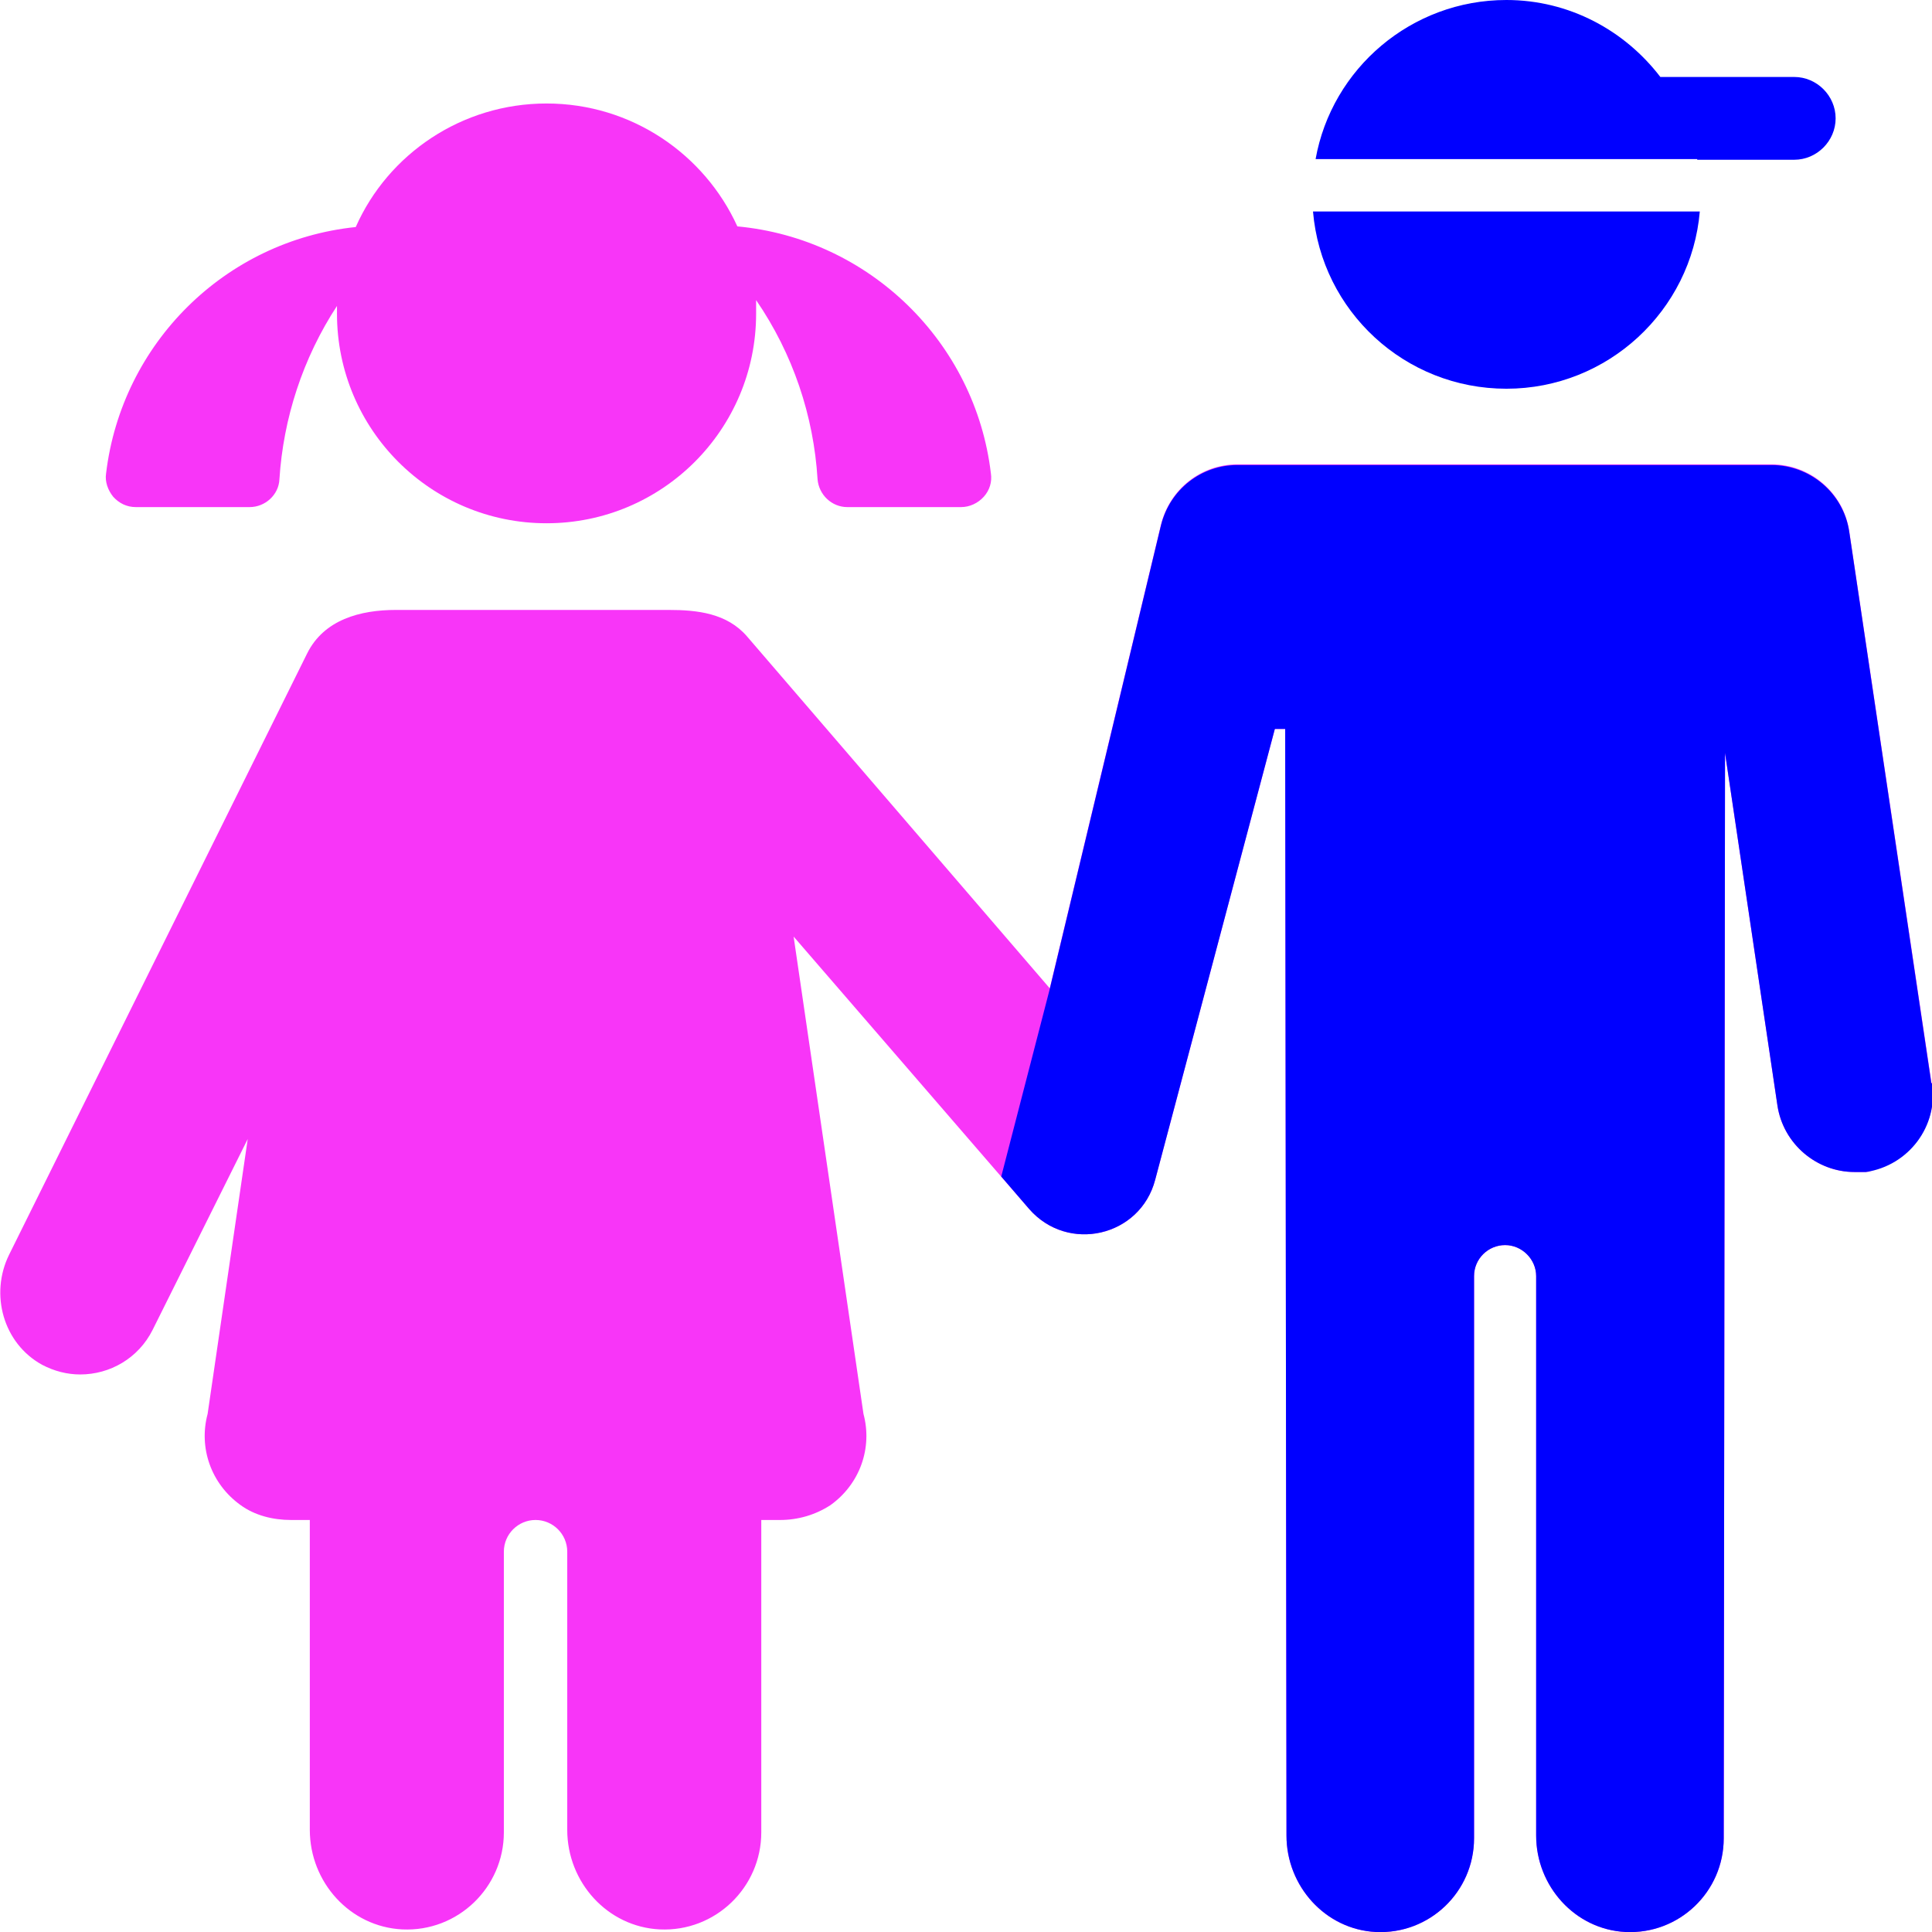 <?xml version="1.0" encoding="UTF-8"?>
<svg xmlns="http://www.w3.org/2000/svg" id="Capa_1" version="1.1" viewBox="0 0 298.7 298.7">
  <defs>
    <style>
      .st0 {
        fill: blue;
      }

      .st1 {
        fill: #f835f8;
      }
    </style>
  </defs>
  <path class="st1" d="M21,78.4h17.6c2.4,0,4.5-1.9,4.6-4.3.6-9.4,3.6-18.7,8.9-26.8v1.2c0,17.9,14.5,32.4,32.4,32.4s32.4-14.5,32.4-32.4,0-1.4,0-2.1c5.7,8.3,8.9,17.9,9.5,27.7.2,2.4,2.2,4.3,4.6,4.3h17.6c1.3,0,2.6-.6,3.5-1.6s1.3-2.3,1.1-3.6c-2.4-20.3-18.8-36.3-39.2-38.2-5.1-11.2-16.4-19-29.5-19s-24.5,7.8-29.5,19.1c-20.2,2.1-36.2,18-38.6,38.1-.2,1.3.3,2.6,1.1,3.6.9,1,2.1,1.6,3.5,1.6h0Z"></path>
  <path class="st0" d="M262.4,24.7h15c3.5,0,6.4-2.9,6.4-6.4s-2.9-6.4-6.4-6.4h-20.7c-5.5-7.2-14.1-11.9-23.8-11.9-14.7,0-27,10.6-29.5,24.6h59Z"></path>
  <path class="st0" d="M232.9,60.1c15.7,0,28.6-12.1,29.9-27.4h-59.8c1.3,15.4,14.2,27.4,29.9,27.4h0Z"></path>
  <path class="st1" d="M298.6,167.3l-12.7-85.2c-.9-6-6.1-10.3-12-10.3h-82.6c-5.5,0-10.4,3.7-11.8,9.3l-17.2,71.7-46.8-54.4c-3.1-3.6-7.7-4.1-12.1-4.1h-42.2c-5.5,0-11.1,1.5-13.7,6.7L1.4,194c-3,6.1-.9,13.7,5.1,17,1.9,1,3.9,1.5,5.9,1.5,4.6,0,9-2.5,11.2-6.9l14.7-29.5-6.2,42.5c-1.4,5.2.5,10.8,5.1,14.1,2.2,1.6,5,2.3,7.8,2.3h2.9v47.9c0,8.1,6.2,15,14.3,15.4,8.6.4,15.7-6.5,15.7-15v-43.4c0-2.7,2.2-4.9,4.9-4.9h0c2.7,0,4.9,2.2,4.9,4.9v43c0,8.1,6.2,15,14.3,15.4,8.6.4,15.7-6.5,15.7-15v-48.3h2.9c2.8,0,5.5-.8,7.8-2.3,4.6-3.3,6.5-8.9,5.1-14.1l-10.8-73.8,36.4,42.1c6,6.9,17.2,4.3,19.5-4.5l18.5-69.7h1.6l.2,171.1c0,7.8,6,14.5,13.8,14.9,8.3.4,15.2-6.2,15.2-14.5v-86.9c0-2.7,2.2-4.8,4.8-4.8h0c2.7,0,4.8,2.2,4.8,4.8v86.5c0,7.8,6,14.5,13.8,14.9,8.3.4,15.2-6.2,15.2-14.5l.2-167.8,8.1,54.5c.9,6,6.1,10.3,11.9,10.3s1.2,0,1.8-.1c6.6-1,11.2-7.1,10.2-13.7h-.1Z"></path>
  <path class="st0" d="M154.8,181.9l4.3,5c6,6.9,17.2,4.3,19.5-4.5l18.5-69.7h1.6l.2,171.1c0,7.8,6,14.5,13.8,14.9,8.3.4,15.2-6.2,15.2-14.5v-86.9c0-2.7,2.2-4.8,4.8-4.8s4.8,2.2,4.8,4.8v86.5c0,7.8,6,14.5,13.8,14.9,8.3.4,15.2-6.2,15.2-14.5l.2-167.8,8.1,54.5c.9,6,6.1,10.3,11.9,10.3s1.2,0,1.8,0c6.6-1,11.2-7.1,10.2-13.7h-.1c0,0-12.7-85.3-12.7-85.3-.9-6-6.1-10.3-12-10.3h-82.6c-5.5,0-10.4,3.7-11.8,9.3l-17.2,71.7"></path>
</svg>
